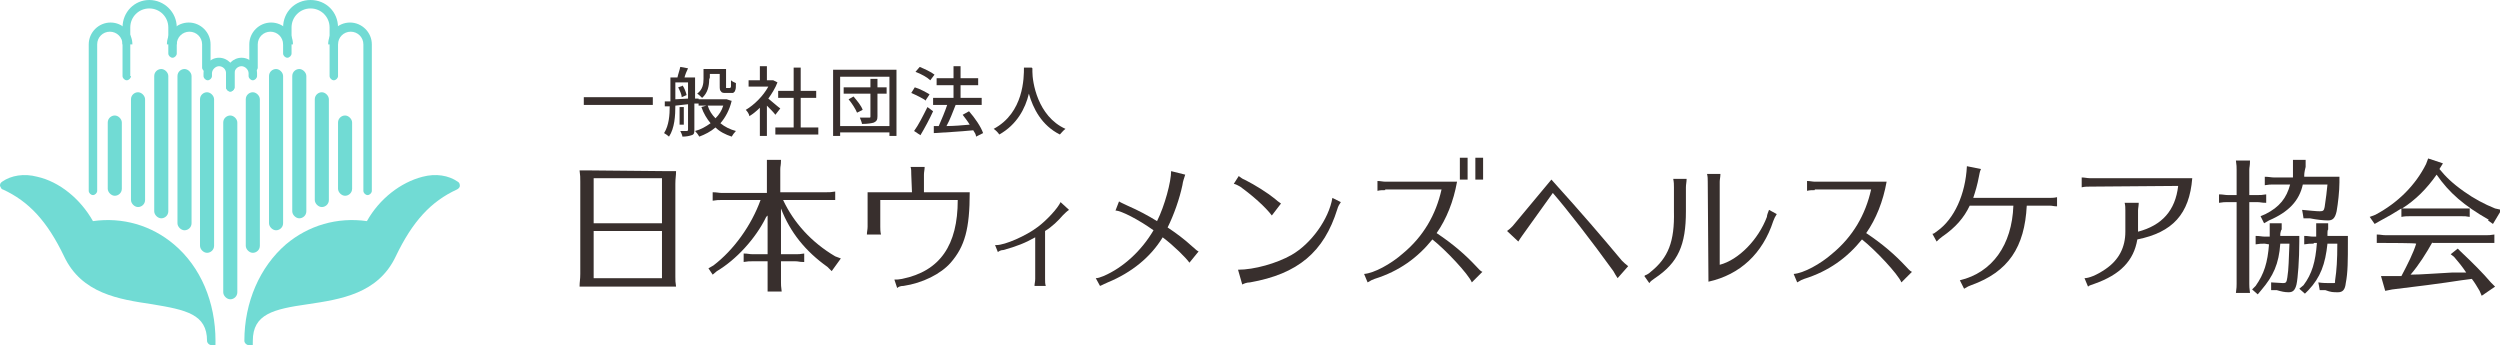 <?xml version="1.0" encoding="utf-8"?>
<!-- Generator: Adobe Illustrator 27.9.6, SVG Export Plug-In . SVG Version: 9.03 Build 54986)  -->
<svg version="1.1" id="_レイヤー_2" xmlns="http://www.w3.org/2000/svg" xmlns:xlink="http://www.w3.org/1999/xlink" x="0px"
	 y="0px" viewBox="0 0 355 49" style="enable-background:new 0 0 355 49;" xml:space="preserve">
<style type="text/css">
	.st0{fill:#71DBD4;}
	.st1{fill:#382F2D;}
</style>
<g>
	<g>
		<path class="st0" d="M48,17.4c0-0.6,0.5-1,1-1s1,0.5,1,1v9.4c0,0.6-0.5,1-1,1s-1-0.5-1-1V17.4z"/>
		<path class="st0" d="M44.7,14.1c0-0.6,0.5-1,1-1s1,0.5,1,1v14.3c0,0.6-0.5,1-1,1s-1-0.5-1-1C44.7,28.4,44.7,14.1,44.7,14.1z"/>
		<path class="st0" d="M41.5,10.8c0-0.6,0.5-1,1-1s1,0.5,1,1V30c0,0.6-0.5,1-1,1s-1-0.5-1-1V10.8z"/>
		<path class="st0" d="M40.2,31.7c0,0.6-0.5,1-1,1s-1-0.5-1-1V10.8c0-0.6,0.5-1,1-1s1,0.5,1,1v20.8V31.7z"/>
		<path class="st0" d="M34.9,14.1c0-0.6,0.5-1,1-1s1,0.5,1,1v20.8c0,0.6-0.5,1-1,1s-1-0.5-1-1V14.1z"/>
		<path class="st0" d="M31.7,17.4c0-0.6,0.5-1,1-1s1,0.5,1,1v24.1c0,0.6-0.5,1-1,1s-1-0.5-1-1V17.4z"/>
		<path class="st0" d="M28.4,14.1c0-0.6,0.5-1,1-1s1,0.5,1,1v20.8c0,0.6-0.5,1-1,1s-1-0.5-1-1V14.1z"/>
		<path class="st0" d="M27.2,31.7c0,0.6-0.5,1-1,1s-1-0.5-1-1V10.8c0-0.6,0.5-1,1-1s1,0.5,1,1v20.8V31.7z"/>
		<path class="st0" d="M21.9,10.8c0-0.6,0.5-1,1-1s1,0.5,1,1V30c0,0.6-0.5,1-1,1s-1-0.5-1-1V10.8z"/>
		<path class="st0" d="M18.6,14.1c0-0.6,0.5-1,1-1s1,0.5,1,1v14.3c0,0.6-0.5,1-1,1s-1-0.5-1-1C18.6,28.4,18.6,14.1,18.6,14.1z"/>
		<path class="st0" d="M15.3,17.4c0-0.6,0.5-1,1-1c0.5,0,1,0.5,1,1v9.4c0,0.6-0.5,1-1,1s-1-0.5-1-1C15.3,26.8,15.3,17.4,15.3,17.4z"
			/>
		<path class="st0" d="M34.7,48.4c0-5.5,2.2-10.5,5.9-13.7c3.2-2.7,7.3-3.9,11.5-3.3c1.8-3.2,4.8-5.5,7.9-6.3c1.9-0.5,3.7-0.2,5,0.7
			c0.2,0.1,0.3,0.3,0.3,0.6c0,0.2-0.2,0.4-0.4,0.5c-3.7,1.7-6.3,4.5-8.7,9.5c-2.5,5.3-7.8,6.1-12.5,6.8c-4.9,0.7-7.8,1.4-7.8,5.2
			S35.6,49,35.3,49S34.7,48.7,34.7,48.4z"/>
		<path class="st0" d="M29.4,48.4c0-3.8-3-4.4-7.8-5.2c-4.7-0.7-10-1.5-12.5-6.8c-2.4-5-5-7.8-8.7-9.5c-0.2,0-0.3-0.3-0.4-0.5
			c0-0.2,0-0.4,0.3-0.6c1.3-0.9,3.1-1.2,5-0.7c3.1,0.7,6.1,3.1,7.9,6.3c4.2-0.6,8.3,0.6,11.5,3.3c3.8,3.2,5.9,8.2,5.9,13.7
			S30.3,49,30,49S29.4,48.7,29.4,48.4z"/>
	</g>
	<path class="st0" d="M33.3,10.4c0-0.6,0.5-1,1-1s1,0.5,1,1v0.4c0,0.3,0.3,0.6,0.6,0.6s0.6-0.3,0.6-0.6v-0.4c0-1.2-1-2.2-2.2-2.2
		s-2.2,1-2.2,2.2v2c0,0.3,0.3,0.6,0.6,0.6s0.6-0.3,0.6-0.6C33.3,12.4,33.3,10.4,33.3,10.4z"/>
	<path class="st0" d="M32.1,10.4c0-0.6-0.5-1-1-1s-1,0.5-1,1v0.4c0,0.3-0.3,0.6-0.6,0.6s-0.6-0.3-0.6-0.6v-0.4c0-1.2,1-2.2,2.2-2.2
		s2.2,1,2.2,2.2v2c0,0.3-0.3,0.6-0.6,0.6s-0.6-0.3-0.6-0.6C32.1,12.4,32.1,10.4,32.1,10.4z"/>
	<path class="st0" d="M17.4,6.3c0-1-0.8-1.8-1.8-1.8s-1.8,0.8-1.8,1.8v20.8c0,0.3-0.3,0.6-0.6,0.6s-0.6-0.3-0.6-0.6V6.3
		c0-1.7,1.4-3.1,3.1-3.1s3.1,1.4,3.1,3.1"/>
	<path class="st0" d="M25.1,6.3c0-1,0.8-1.8,1.8-1.8s1.8,0.8,1.8,1.8v3.3c0,0.3,0.3,0.6,0.6,0.6s0.6-0.3,0.6-0.6V6.3
		c0-1.7-1.4-3.1-3.1-3.1s-3.1,1.4-3.1,3.1"/>
	<path class="st0" d="M18.6,10.8c0,0.3-0.3,0.6-0.6,0.6s-0.6-0.3-0.6-0.6V3.9c0-2.2,1.7-3.9,3.8-3.9s3.9,1.7,3.9,3.9v3.7
		c0,0.3-0.3,0.6-0.6,0.6s-0.6-0.3-0.6-0.6V3.9c0-1.5-1.2-2.7-2.7-2.7s-2.7,1.2-2.7,2.7v6.9L18.6,10.8z"/>
	<path class="st0" d="M48,6.3c0-1,0.8-1.8,1.8-1.8s1.8,0.8,1.8,1.8v20.8c0,0.3,0.3,0.6,0.6,0.6s0.6-0.3,0.6-0.6V6.3
		c0-1.7-1.4-3.1-3.1-3.1s-3.1,1.4-3.1,3.1"/>
	<path class="st0" d="M40.2,6.3c0-1-0.8-1.8-1.8-1.8s-1.8,0.8-1.8,1.8v3.3c0,0.3-0.3,0.6-0.6,0.6s-0.6-0.3-0.6-0.6V6.3
		c0-1.7,1.4-3.1,3.1-3.1s3.1,1.4,3.1,3.1"/>
	<path class="st0" d="M46.8,10.8c0,0.3,0.3,0.6,0.6,0.6s0.6-0.3,0.6-0.6V3.9C48,1.7,46.3,0,44.1,0s-3.9,1.7-3.9,3.9v3.7
		c0,0.3,0.3,0.6,0.6,0.6s0.6-0.3,0.6-0.6V3.9c0-1.5,1.2-2.7,2.7-2.7s2.7,1.2,2.7,2.7C46.8,3.9,46.8,10.8,46.8,10.8z"/>
</g>
<g>
	<g>
		<path class="st1" d="M94.4,24.3c0.7,0,1,0,1.6,0c0,0.7-0.1,1-0.1,1.8v13.2c0,0.5,0,0.8,0.1,1.4c-0.7,0-0.8,0-1.6,0H83.7
			c-0.5,0-0.8,0-1.4,0c0-0.7,0.1-1,0.1-1.8V25.8c0-0.6,0-0.9-0.1-1.6c0.6,0,0.9,0,1.6,0L94.4,24.3L94.4,24.3z M84.3,25.3v6.4H94
			v-6.4H84.3z M84.3,32.8v6.7H94v-6.7H84.3z"/>
		<path class="st1" d="M108.8,30.8c-1.5,3.1-4.3,6.1-7,7.7l-0.6,0.5l-0.6-0.9l0.7-0.4c2.9-2.2,5.4-5.7,6.7-9.3h-5.5
			c-0.5,0-0.7,0-1.3,0.1v-1.2c0.6,0,0.9,0.1,1.3,0.1h6.4v-3.3c0-0.3,0-0.5,0-0.8v-0.4v-0.2h2c0,0.8-0.1,0.9-0.1,1.3v3.3h6.5
			c0.5,0,0.7,0,1.3-0.1v1.2h-0.2h-0.3c-0.2,0-0.5,0-0.8,0h-6.1c1.5,3.2,4,6,7.4,8l0.8,0.3l-1.3,1.8l-0.6-0.6
			c-3.1-2.2-5.3-4.9-6.6-8.3v6.5h2c0.5,0,0.7,0,1.3-0.1v1.2H114c-0.5,0-0.6-0.1-1.1-0.1h-2v3c0,0.4,0,0.5,0.1,1.3h-2l0,0
			c0-0.1,0-0.5,0-0.5c0-0.3,0-0.5,0-0.8v-3h-2.1c-0.5,0-0.7,0-1.3,0.1V36c0.6,0,0.8,0.1,1.3,0.1h2.1v-5.5L108.8,30.8z"/>
		<path class="st1" d="M129.4,24.8c0-0.5,0-0.8-0.1-1.1h2c0,0.4-0.1,0.7-0.1,1.1v2.5h6.5c0,5.2-0.7,7.7-2.7,10
			c-1.4,1.6-4,2.9-6.7,3.3c-0.4,0-0.7,0.1-0.9,0.3l-0.4-1.2c0.4,0,0.6,0,1.1-0.1c5.4-1.1,7.9-4.8,7.9-11.2h-11v3.8
			c0,0.3,0,0.7,0.1,1.1h-2c0-0.4,0.1-0.7,0.1-1.1v-4.9h6.3L129.4,24.8L129.4,24.8z"/>
		<path class="st1" d="M141.5,34.8c1.2,0,4.2-1.3,5.9-2.6c1.2-0.9,2.8-2.6,3.2-3.5l1.2,1.1c-0.3,0.2-0.6,0.5-0.9,0.8
			c-0.6,0.7-1.5,1.6-2.5,2.2v6.8c0,0.4,0,0.7,0.1,1h-1.6c0-0.3,0.1-0.6,0.1-1v-5.9c-1.4,0.8-2.7,1.3-4.5,1.8c-0.4,0-0.7,0.2-0.8,0.3
			l-0.4-1L141.5,34.8z"/>
		<path class="st1" d="M158.9,28.6c0.3,0.2,0.6,0.3,1.2,0.6c1.6,0.7,2.9,1.4,4.2,2.2c1.1-2.2,2-5.6,2-7.1l2,0.5
			c-0.2,0.7-0.3,0.8-0.4,1.5c-0.4,1.9-1.2,4.2-2.1,6c1.2,0.8,2.3,1.6,3.5,2.7c0.4,0.3,0.6,0.6,0.9,0.7l-1.3,1.6
			c-0.5-0.7-2.2-2.4-3.8-3.6c-1.7,2.8-4.4,5-7.8,6.4c-0.5,0.2-0.8,0.4-1.1,0.5l-0.6-1.1c0.3,0,0.6-0.1,1.1-0.3
			c2.8-1.2,5.4-3.6,7.1-6.5c-2.1-1.5-4.6-2.8-5.4-2.8L158.9,28.6L158.9,28.6z"/>
		<path class="st1" d="M180.6,30.6c-0.9-1.2-2.7-2.8-4.5-4.1c-0.4-0.2-0.5-0.3-0.9-0.4l0.7-1.1c0.3,0.2,0.5,0.4,0.8,0.5
			c1.6,0.8,3.3,1.9,4.3,2.7c0.2,0.2,0.6,0.5,0.9,0.7C181.9,28.9,180.6,30.6,180.6,30.6z M175.8,38.3c2.3,0,5.5-0.9,7.6-2.1
			c2.8-1.6,5.3-5.1,5.8-8.1l1.2,0.6c-0.2,0.3-0.4,0.6-0.5,1c-1.9,6.1-5.6,9.2-12.4,10.4c-0.5,0-0.9,0.2-1.1,0.3L175.8,38.3
			L175.8,38.3z"/>
		<path class="st1" d="M196.7,27c-0.4,0-0.7,0-1.1,0.1v-1.4c0.4,0,0.8,0.1,1.1,0.1h10.2c-0.5,2.8-1.5,5.3-2.9,7.3
			c2.4,1.6,4.1,3.1,5.6,4.7c0.3,0.3,0.6,0.7,0.9,0.8l-1.5,1.5c-0.5-1.2-3.7-4.6-5.6-6.1c-2.1,2.6-4.7,4.5-8.2,5.6
			c-0.3,0.1-0.5,0.2-1,0.5l-0.5-1.2c1.4-0.1,3.8-1.4,5.5-2.9c2.9-2.4,4.7-5.5,5.5-9.1h-8V27z M208.4,22.4v3.1h-1.1v-3.1H208.4z
			 M210.6,22.4v3.1h-1.1v-3.1H210.6z"/>
		<path class="st1" d="M214,32.8c0.3-0.2,0.5-0.4,0.8-0.7l5.5-6.6c4.6,5.1,6.9,7.8,10,11.5c0.2,0.2,0.5,0.5,0.9,0.8l-1.5,1.7
			c-0.3-0.5-0.4-0.6-0.6-1c-3.1-4.3-6.6-8.8-8.6-11.1l-4.3,6c-0.3,0.4-0.4,0.6-0.6,0.9L214,32.8L214,32.8z"/>
		<path class="st1" d="M233.6,39.1c0.3-0.1,0.6-0.3,0.8-0.5c2.5-2,3.4-4.3,3.3-8.6v-3.4c0-0.4,0-0.7-0.1-1.2h1.9
			c0,0.4-0.1,0.8-0.1,1.2V30c0,4.8-1.1,7.3-4.4,9.5c-0.4,0.3-0.6,0.4-0.8,0.7l-0.7-1L233.6,39.1z M242.5,25.8c0-0.4,0-0.7-0.1-1.1
			h1.9c0,0.4-0.1,0.8-0.1,1.1v11.8c2.7-0.7,5.5-3.6,6.7-6.8c0-0.3,0.2-0.7,0.3-1l1.1,0.6c-0.2,0.3-0.4,0.7-0.5,1
			c-1.5,4.6-4.7,7.6-9.2,8.6L242.5,25.8L242.5,25.8z"/>
		<path class="st1" d="M257.7,27c-0.4,0-0.7,0-1.1,0.1v-1.4c0.4,0,0.8,0.1,1.1,0.1h10.2c-0.5,2.8-1.5,5.3-2.9,7.3
			c2.4,1.6,4.1,3.1,5.6,4.7c0.3,0.3,0.6,0.7,0.9,0.8l-1.5,1.5c-0.5-1.2-3.7-4.6-5.6-6.1c-2.1,2.6-4.7,4.5-8.2,5.6
			c-0.3,0.1-0.5,0.2-1,0.5l-0.5-1.2c1.4-0.1,3.8-1.4,5.5-2.9c2.9-2.4,4.7-5.5,5.5-9.1h-8V27z"/>
		<path class="st1" d="M274.4,33.2c0.2,0,0.3-0.1,0.7-0.4c2.4-1.7,4-5.2,4.2-9.2l2,0.4c-0.2,0.4-0.2,0.7-0.3,1.1
			c-0.2,1.1-0.5,2.1-0.8,3H291c0.3,0,0.7,0,1.1-0.1v1.3c-0.5,0-0.6-0.1-1.1-0.1h-3.2c-0.3,5.9-2.6,9.4-7.9,11.3
			c-0.3,0.1-0.5,0.2-1,0.5l-0.6-1.2c4.6-1.1,7.4-5,7.6-10.6h-6.2c-0.8,1.7-2,3.1-3.9,4.4c-0.4,0.3-0.5,0.4-0.8,0.7L274.4,33.2
			L274.4,33.2z"/>
		<path class="st1" d="M296.7,26.5c-0.3,0-0.7,0-1.1,0.1v-1.4c0.4,0,0.8,0.1,1.1,0.1h14.6c-0.4,5.1-2.8,7.7-7.8,8.7
			c-0.5,3-2.4,5-6.1,6.3c-0.5,0.2-0.7,0.2-0.9,0.4l-0.5-1.2c0.6,0,1.7-0.4,3-1.3c1.9-1.3,2.8-3.1,2.8-5.3v-3c0-0.4,0-0.7-0.1-1.1h2
			c0,0.4-0.1,0.8-0.1,1.1v3c3.4-0.9,5.3-3,5.7-6.5L296.7,26.5L296.7,26.5z"/>
		<path class="st1" d="M319.4,40.3c0,0.4,0,0.5,0.1,1.3h-2c0.1-0.8,0.1-0.9,0.1-1.3V28.7h-1.2c-0.5,0-0.7,0-1.3,0.1v-1.2
			c0.6,0,0.8,0.1,1.3,0.1h1.2v-3.6c0-0.4,0-0.6-0.1-1.3h2c0,0.8-0.1,0.9-0.1,1.3v3.6h1.1c0.5,0,0.7,0,1.3-0.1v1.2
			c-0.7,0-0.8-0.1-1.3-0.1h-1.1V40.3z M321.6,34.6c-0.5,0-0.7,0-1.3,0.1v-1.2c0.6,0,0.9,0.1,1.3,0.1h0.7c0-0.3,0-0.4,0-0.9v-1h1.7
			v0.9c-0.1,0-0.2,0.6-0.2,0.6v0.3h1c1,0,1.3,0,1.7,0v0.8c0,2.6-0.2,5.2-0.4,6.1c-0.2,0.8-0.5,1.1-1.1,1.1s-1-0.1-1.7-0.3h-0.8
			c0-0.1,0-1.1,0-1.1c0.4,0,1.3,0.1,1.7,0.1s0.5-0.1,0.6-0.8c0.2-1.2,0.2-2.6,0.3-4.8h-1.3c-0.2,2.9-1,4.6-2.7,6.6l-0.5,0.6
			l-0.8-0.7l0.5-0.5c1.2-1.7,1.7-3.3,1.9-5.9L321.6,34.6L321.6,34.6z M322.9,26.2c-0.5,0-0.7,0-1.3,0.1v-1.2c0.6,0,0.9,0.1,1.3,0.1
			h2.7c0-0.5,0-0.7,0-1.4v-1.1c-0.1,0,1.8,0,1.8,0v1c-0.2,0.8-0.2,1-0.2,1.4h3.2c1,0,1.2,0,1.8,0v0.8c0,1.2-0.2,3-0.4,4.1
			c-0.2,0.9-0.5,1.3-1.2,1.3S329,31.2,328,31h-0.9c0-0.1-0.2-1.2-0.2-1.2c1.1,0.1,2,0.2,2.5,0.2s0.6-0.1,0.7-0.6
			c0.2-1.3,0.3-2.2,0.4-3.2H327c-0.5,2.3-2,3.9-4.8,5.1l-0.7,0.4l-0.5-1l0.7-0.3c2-1,3-2.3,3.5-4.2h-2.5H322.9z M328.5,34.6
			c-0.5,0-0.7,0-1.3,0.1v-1.2c0.6,0,0.8,0.1,1.3,0.1h0.4v-1.9c-0.1,0,1.7,0,1.7,0v0.9c-0.1,0-0.1,0.5-0.1,0.5v0.4h1.1
			c1,0,1.3,0,1.8,0v0.8c0,2.7,0,4.4-0.3,5.9c-0.1,0.9-0.4,1.3-1.1,1.3s-1,0-1.8-0.3h-0.8c0-0.1-0.2-1.1-0.2-1.1
			c0.6,0.1,1.2,0.1,1.9,0.1s0.4,0,0.5-0.5c0.2-1.3,0.3-2.8,0.3-5.1h-1.4c-0.3,2.9-1,4.8-2.7,6.6l-0.5,0.5l-0.8-0.7l0.6-0.5
			c1.2-1.6,1.7-3.3,1.9-6h-0.4L328.5,34.6z"/>
		<path class="st1" d="M353.4,31.2c-3.5-2-5.6-3.8-7.4-6.4c-1.4,2-3,3.6-4.9,4.8c0.4,0,0.7,0,1.2,0h7.1c0.6,0,0.7,0,1.3,0v1.2
			c-0.6-0.1-0.6-0.1-1.3-0.1h-7.1c-0.5,0-0.8,0-1.3,0.1v-1.2c-1.1,0.7-1.8,1.1-3.1,1.8l-0.7,0.4l-0.7-1l0.8-0.3
			c3.2-1.7,5.7-4.2,7.2-7.2l0.3-0.8l2.1,0.7l-0.5,0.8c0.9,1.1,1.8,2,3.5,3.2c1.4,1,2.9,1.8,4.4,2.4l0.9,0.2l-1.2,2l-0.7-0.5
			L353.4,31.2z M345.4,34.4c-0.9,1.6-1.9,3.2-3.1,4.6c1.5,0,3.8-0.2,5.9-0.3h2c-0.6-0.9-1.1-1.5-1.7-2.2l-0.5-0.4l1-0.8l0.4,0.4
			c1.7,1.6,3.2,3.1,4.3,4.4l0.6,0.6l-1.9,1.3l-0.3-0.7c-0.3-0.5-0.7-1.2-1.1-1.7l-1.5,0.2c-2.5,0.4-7.2,1-9.8,1.3l-1,0.2l-0.6-2.1
			h1.4c0.5,0,0.7,0,0.9,0h0.6c0.9-1.7,1.7-3.3,2.1-4.6l0,0c0-0.1-4.3-0.1-4.3-0.1c-0.6,0-0.7,0-1.3,0v-1.2c0.5,0,0.8,0.1,1.3,0.1
			h14.1c0.5,0,0.7,0,1.3-0.1v1.2c-0.5,0-0.6,0-1.3,0h-7.5V34.4z"/>
	</g>
	<g>
		<path class="st1" d="M92.7,13.8v1.1h-9.8v-1.1H92.7z"/>
		<path class="st1" d="M98.6,14.7v3.7c0,0.4,0,0.7-0.4,0.8c-0.3,0.1-0.7,0.2-1.3,0.2c0-0.2-0.2-0.6-0.3-0.8c0.4,0,0.8,0,0.9,0
			s0.2,0,0.2-0.2v-3.6L95.9,15c0,1.4-0.1,3.2-0.9,4.4c-0.1-0.1-0.5-0.4-0.7-0.5c0.7-1.1,0.8-2.6,0.8-3.8h-0.7v-0.7h0.8V11h1
			c0.1-0.5,0.3-1,0.4-1.5l1.1,0.2c-0.2,0.4-0.4,0.9-0.5,1.3h1.5v3h0.5v0.7H98.6L98.6,14.7z M97.7,14v-2.3h-1.8v2.4L97.7,14L97.7,14z
			 M96.9,12.1c0.3,0.4,0.5,1,0.6,1.4l-0.7,0.3c0-0.4-0.3-1-0.5-1.4l0.6-0.2V12.1z M97.1,17.7h-0.6v-2.5h0.6V17.7z M103.9,14.3
			c-0.3,1.3-0.9,2.4-1.6,3.2c0.6,0.5,1.4,0.9,2.2,1.1c-0.2,0.2-0.5,0.6-0.6,0.8c-0.9-0.3-1.7-0.7-2.3-1.3c-0.7,0.6-1.5,1-2.3,1.3
			c-0.1-0.2-0.4-0.6-0.6-0.8c0.8-0.2,1.5-0.6,2.2-1.1c-0.5-0.6-1-1.4-1.3-2.3l0.7-0.2h-1.1v-0.9h4l0.6,0.2H103.9z M100.7,11.3
			c0,0.9-0.2,1.9-1,2.6c-0.2-0.2-0.5-0.5-0.7-0.6c0.8-0.6,0.9-1.4,0.9-2.1V9.8h3.2v2.4c0,0.2,0,0.3,0,0.3s0,0,0.2,0h0.2h0.2
			c0,0,0,0,0.1-0.2c0-0.1,0-0.5,0-0.9c0.2,0.2,0.5,0.3,0.7,0.4c0,0.4,0,0.9-0.1,1c0,0.2-0.2,0.3-0.3,0.4c-0.1,0-0.3,0-0.5,0H103
			c-0.2,0-0.5,0-0.6-0.2c-0.2-0.2-0.2-0.3-0.2-1v-1.5h-1.4V11L100.7,11.3z M100.5,15c0.2,0.7,0.6,1.3,1.1,1.8
			c0.5-0.5,0.9-1.1,1.1-1.8C102.7,15,100.5,15,100.5,15z"/>
		<path class="st1" d="M110.1,16.3c-0.2-0.3-0.7-0.8-1.2-1.3v4.3h-1v-4c-0.5,0.5-1,0.9-1.5,1.2c0-0.3-0.3-0.7-0.5-0.9
			c1.2-0.7,2.5-2,3.2-3.3h-2.8v-0.9h1.6v-2h1v2h0.9l0.6,0.3c-0.3,0.8-0.8,1.6-1.3,2.3c0.5,0.4,1.4,1.2,1.7,1.4L110.1,16.3
			L110.1,16.3z M116.2,18.1v1h-6.1v-1h2.6v-4.2h-2.2v-1h2.2V9.6h1v3.3h2.2v1h-2.2v4.2H116.2L116.2,18.1z"/>
		<path class="st1" d="M127.3,9.9v9.4h-1v-0.5h-7v0.5h-1V9.9H127.3z M126.3,17.9v-7h-7v7H126.3z M125.9,13.3h-1.3v3.2
			c0,0.5-0.1,0.7-0.5,0.9c-0.3,0.1-0.9,0.2-1.7,0.2c0-0.2-0.2-0.6-0.3-0.9c0.5,0,1.1,0,1.3,0c0.2,0,0.2,0,0.2-0.2v-3.2h-3.8v-0.9
			h3.8v-1.2h1v1.2h1.3V13.3z M121.2,13.7c0.5,0.6,1.1,1.3,1.3,1.9l-0.8,0.4c-0.2-0.5-0.7-1.3-1.2-1.9L121.2,13.7z"/>
		<path class="st1" d="M131.5,14.3c-0.4-0.3-1.4-0.8-2.1-1.1l0.5-0.8c0.7,0.2,1.6,0.7,2.1,1l-0.6,0.9L131.5,14.3z M132.5,15.8
			c-0.5,1.1-1.2,2.4-1.8,3.4l-0.9-0.6c0.6-0.8,1.3-2.2,1.9-3.4C131.7,15.2,132.5,15.8,132.5,15.8z M132.1,11.4
			c-0.4-0.4-1.3-0.9-2.1-1.2l0.6-0.7c0.7,0.3,1.6,0.7,2.1,1.1C132.7,10.6,132.1,11.4,132.1,11.4z M138.6,19.4c0-0.3-0.2-0.6-0.4-0.9
			c-2,0.2-4.1,0.3-5.6,0.4v-1c-0.1,0,0.7,0,0.7,0c0.4-0.9,0.9-2.1,1.2-3h-2v-1h2.9v-1.8H133v-1h2.4V9.4h1v1.7h2.5v1h-2.5v1.8h3v1
			h-3.7c-0.4,1-0.8,2.1-1.3,3c1,0,2.2-0.1,3.3-0.2c-0.3-0.5-0.7-1-1-1.4l0.9-0.5c0.8,0.9,1.7,2.2,2,3.1L138.6,19.4L138.6,19.4z"/>
		<path class="st1" d="M146.6,9.7c0,0.2,0,0.3,0,0.5c0,1.4,0.7,6.3,4.7,8.1c-0.3,0.2-0.6,0.6-0.8,0.8c-2.6-1.3-3.8-3.7-4.4-5.8
			c-0.5,2.1-1.7,4.4-4.2,5.8c-0.2-0.3-0.5-0.6-0.8-0.8c4.3-2.3,4.3-7.3,4.3-8.7h1.1L146.6,9.7z"/>
	</g>
</g>
</svg>
